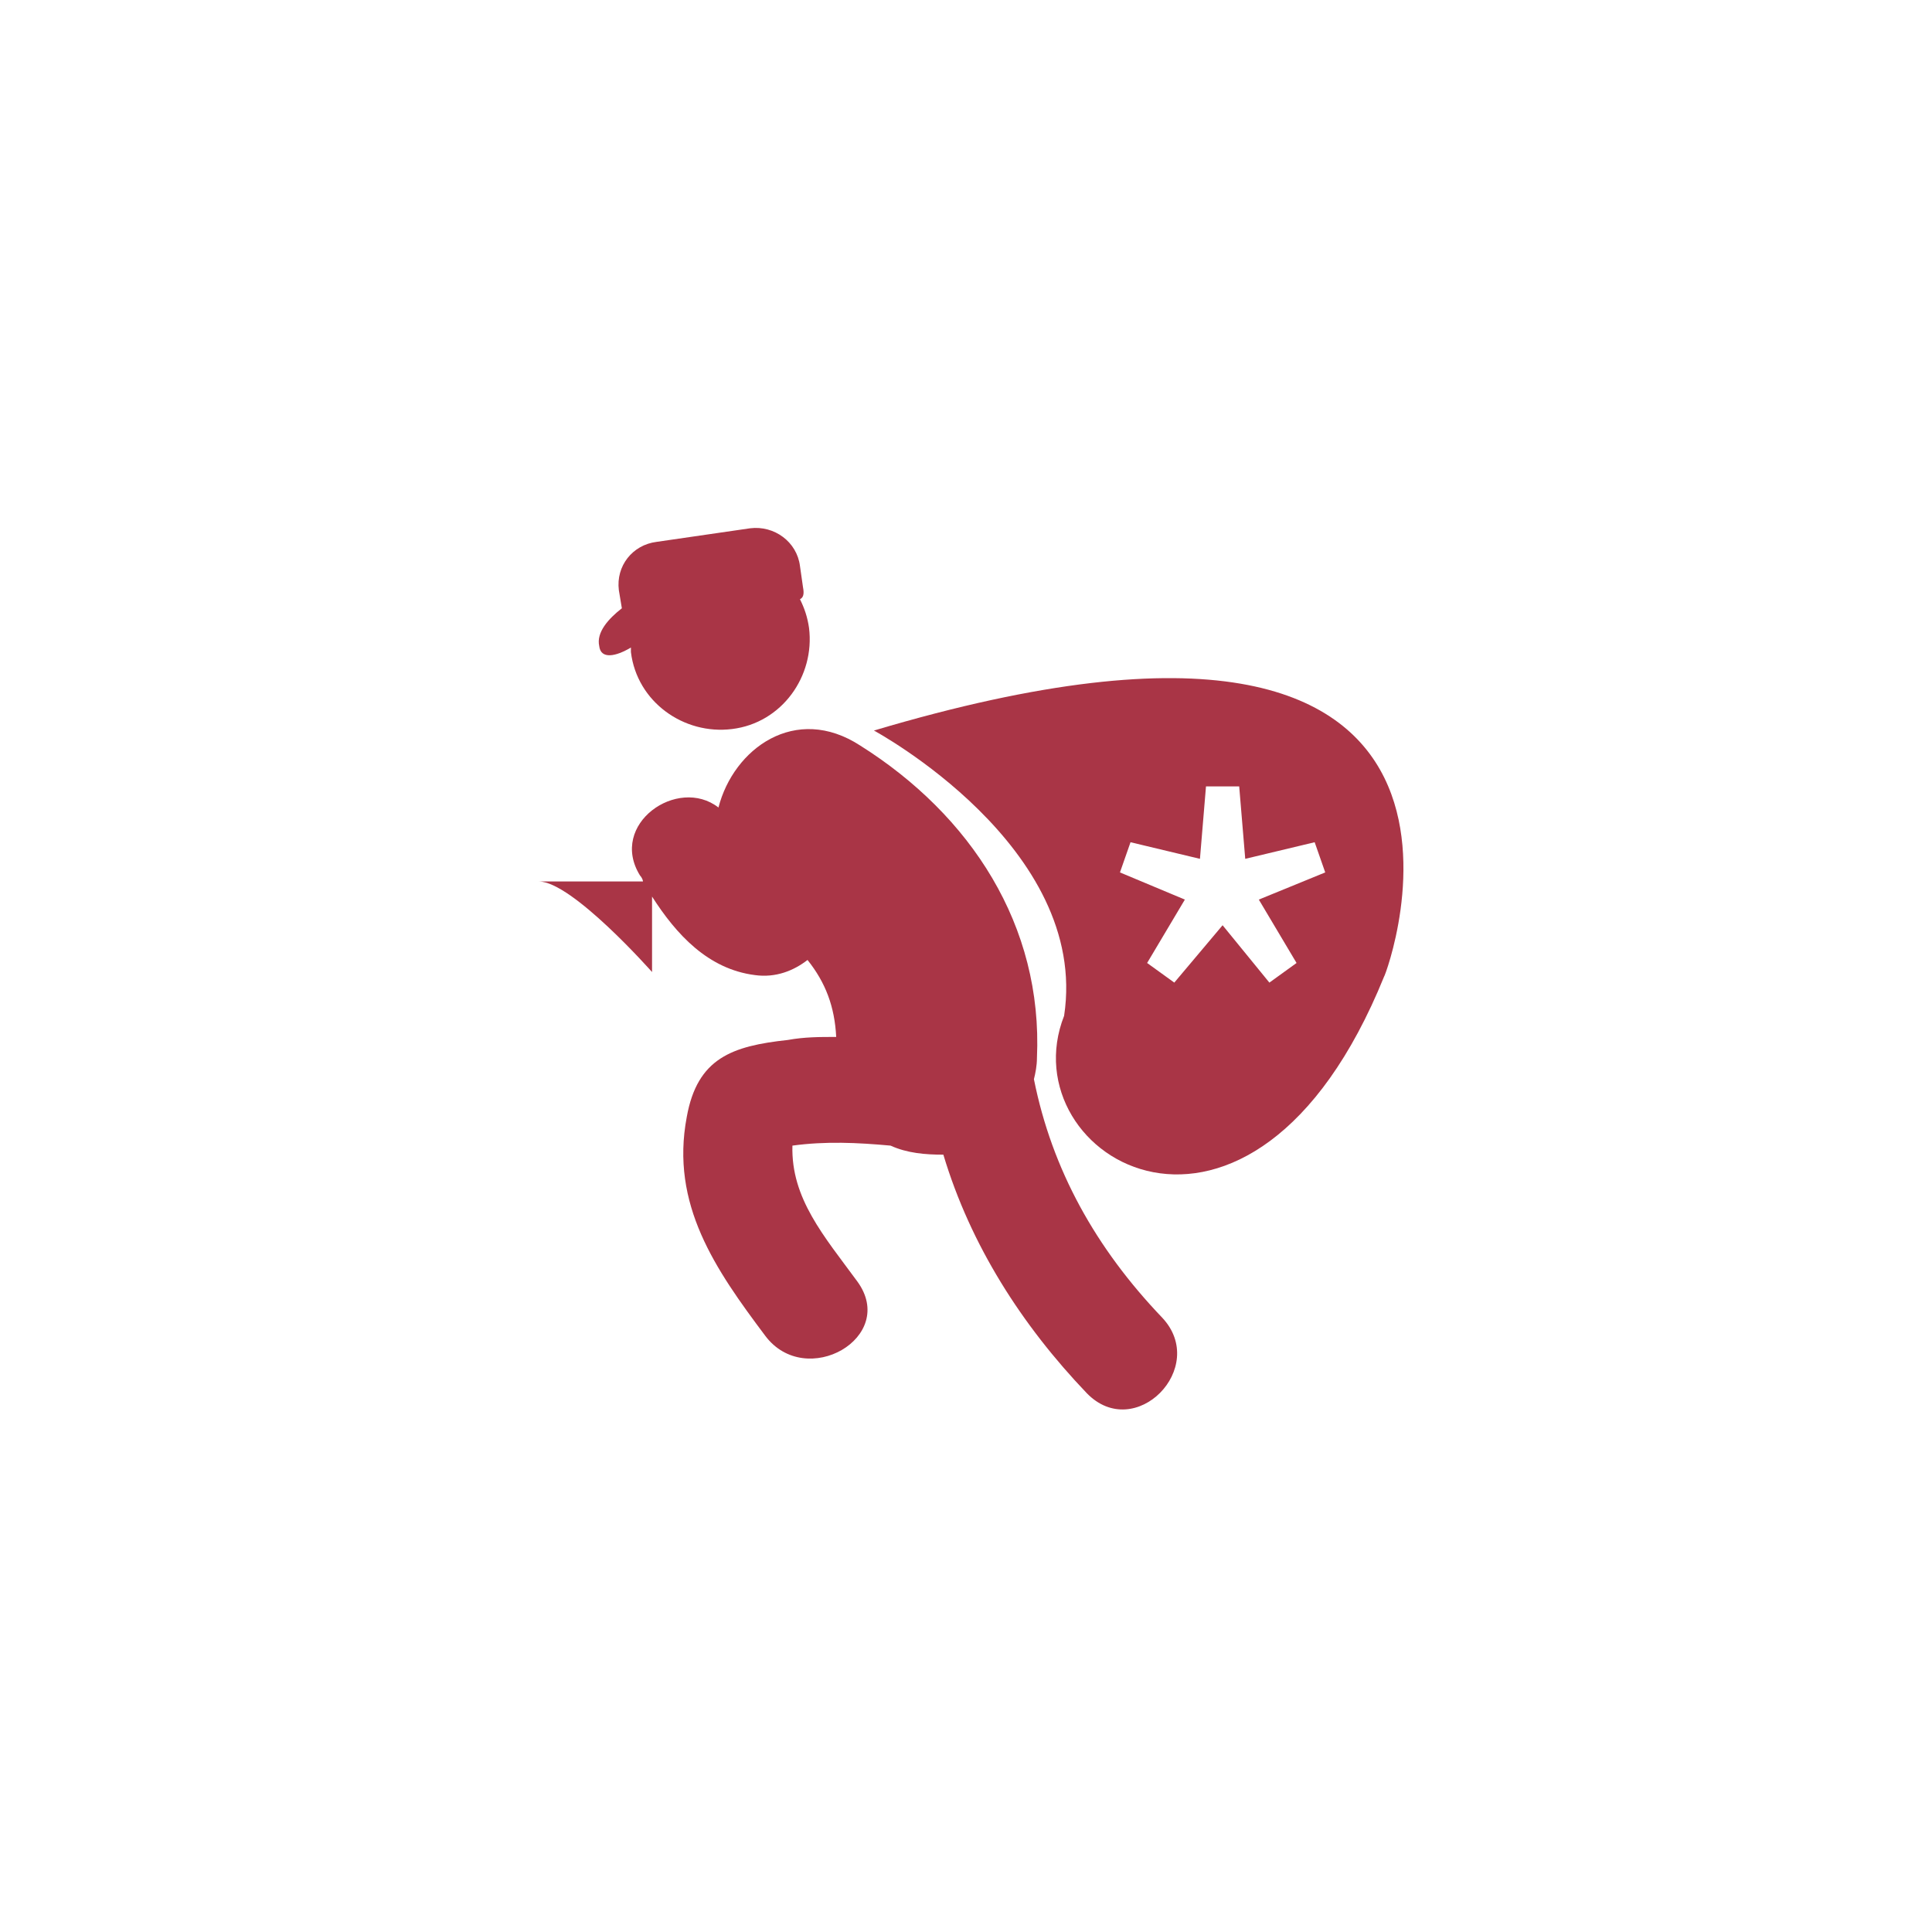 <?xml version="1.0" encoding="UTF-8"?>
<svg width="128px" height="128px" viewBox="0 0 128 128" version="1.1" xmlns="http://www.w3.org/2000/svg" xmlns:xlink="http://www.w3.org/1999/xlink">
    <!-- Generator: Sketch 52.5 (67469) - http://www.bohemiancoding.com/sketch -->
    <title>Icon / DigitalSecurity / PasswordThief / Red</title>
    <desc>Created with Sketch.</desc>
    <g id="_Components" stroke="none" stroke-width="1" fill="none" fill-rule="evenodd">
        <g id="Icon-/-DigitalSecurity-/-PasswordThief-/-Red" fill="#A93546">
            <g id="Group">
                <g id="Mask">
                    <g id="Icon-/-DigitalSecurity-/-PasswordThief-/-Red" transform="translate(32, 32)">
                        <g id="steal" transform="translate(3, 2)">
                            <g id="Group" fill-rule="nonzero">
                                <path d="M33.5,37.5 C33.6,37.1 33.7,36.6 33.7,36.1 C34.1,27.3 29.3,20 22,15.4 C17.7,12.6 13.6,15.6 12.6,19.5 C9.9,17.4 5.3,20.6 7.4,24 C7.5,24.1 7.6,24.3 7.6,24.4 C5.5,24.4 -1.1,24.4 0.7,24.4 C2.9,24.4 8.2,30.4 8.2,30.4 L8.2,25.4 C9.8,27.9 11.9,30.2 15,30.6 C16.4,30.8 17.6,30.3 18.5,29.6 C19.7,31.1 20.3,32.7 20.4,34.7 C19.3,34.7 18.3,34.7 17.2,34.9 C13.5,35.3 11.2,36.1 10.5,40 C9.4,45.8 12.4,50.1 15.7,54.5 C18.4,58.1 24.5,54.6 21.8,50.9 C19.6,47.9 17.4,45.4 17.5,41.9 C19.7,41.6 21.8,41.7 24,41.9 C25.1,42.4 26.3,42.5 27.5,42.5 C29.3,48.5 32.7,53.8 37,58.3 C40.2,61.6 45.1,56.6 42,53.3 C37.6,48.7 34.7,43.5 33.5,37.5 Z" id="Path"></path>
                                <path d="M6.8,8.9 C6.8,9 6.8,9.1 6.8,9.2 C7.2,12.5 10.3,14.7 13.5,14.3 C16.8,13.9 19,10.8 18.6,7.6 C18.5,6.9 18.3,6.3 18,5.7 C18.2,5.6 18.3,5.4 18.2,4.9 L18,3.5 C17.8,1.9 16.3,0.8 14.7,1 L8.5,1.9 C6.9,2.1 5.8,3.5 6,5.1 L6.2,6.3 C5.3,7 4.5,7.9 4.7,8.8 C4.8,9.7 5.8,9.5 6.8,8.9 Z" id="Path"></path>
                            </g>
                            <path d="M22.9,14.4 C22.9,14.4 37.2,22.1 35.5,33.3 C31.8,42.7 47.9,52.4 56.7,30.7 C56.8,30.7 67.9,1 22.9,14.4 Z M48.4,25.6 L50.9,29.8 L49.1,31.1 L46,27.3 L42.8,31.1 L41,29.8 L43.5,25.6 L39.2,23.8 L39.9,21.8 L44.5,22.9 L44.9,18.1 L47.1,18.1 L47.5,22.9 L52.1,21.8 L52.8,23.8 L48.4,25.6 Z" id="Shape" fill-rule="nonzero"></path>
                        </g>
                    </g>
                </g>
            </g>
        </g>
    </g>
</svg>